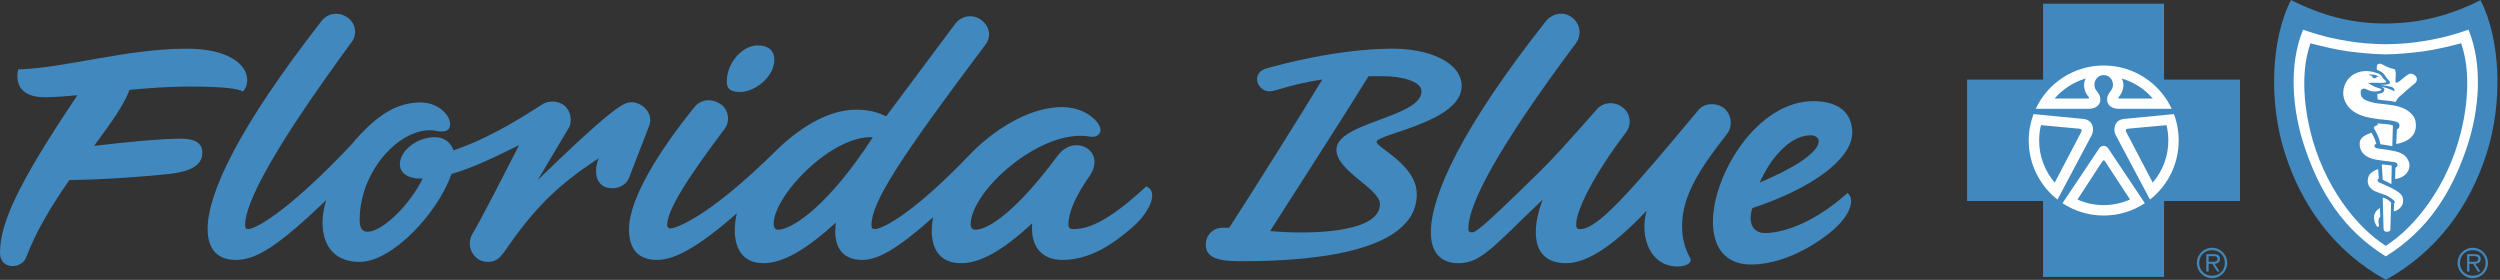 <svg xmlns="http://www.w3.org/2000/svg" width="536" height="60" viewBox="0 0 536 60" fill="none"><rect x="0" y="0" width="536" height="60" fill="#333333" stroke="none"/><path d="M463.975 59.378V43.095H480.255V17.066H463.975V0.79H438.03V17.066H421.74V43.095H438.03V59.378H463.975Z" fill="#4088BD"></path><path d="M471.002 56.365C471.002 54.593 472.469 53.117 474.275 53.117C476.057 53.117 477.51 54.593 477.51 56.365C477.51 58.183 476.057 59.639 474.275 59.639C472.469 59.639 471.002 58.184 471.002 56.365ZM477.01 56.365C477.01 54.779 475.853 53.637 474.274 53.637C472.667 53.637 471.515 54.779 471.515 56.365C471.515 57.965 472.667 59.115 474.274 59.115C475.854 59.116 477.01 57.966 477.01 56.365ZM473.526 58.215H473.032V54.49H474.637C475.618 54.49 475.954 54.861 475.954 55.524C475.954 56.248 475.442 56.495 474.806 56.56L475.894 58.217H475.368L474.322 56.56H473.525V58.215H473.526ZM474.183 56.131C474.696 56.131 475.442 56.209 475.442 55.509C475.442 54.983 474.994 54.914 474.541 54.914H473.526V56.131H474.183Z" fill="#4088BD"></path><path d="M526.906 56.365C526.906 54.593 528.359 53.117 530.17 53.117C531.956 53.117 533.418 54.593 533.418 56.365C533.418 58.183 531.956 59.639 530.17 59.639C528.358 59.639 526.906 58.184 526.906 56.365ZM532.914 56.365C532.914 54.779 531.762 53.637 530.169 53.637C528.581 53.637 527.414 54.779 527.414 56.365C527.414 57.965 528.58 59.115 530.169 59.115C531.762 59.116 532.914 57.966 532.914 56.365ZM529.435 58.215H528.953V54.49H530.553C531.528 54.49 531.858 54.861 531.858 55.524C531.858 56.248 531.349 56.495 530.69 56.56L531.803 58.217H531.266L530.225 56.56H529.434L529.435 58.215ZM530.086 56.131C530.599 56.131 531.331 56.209 531.331 55.509C531.331 54.983 530.905 54.914 530.455 54.914H529.436V56.131H530.086Z" fill="#4088BD"></path><path d="M511.52 60C522.768 53.786 529.571 43.902 533.09 33.044C536.727 21.782 536.063 8.33 531.826 0.028C525.414 3.26 519.015 4.988 511.52 5.033C504.007 5.068 497.591 3.231 491.175 0C486.958 8.301 486.285 21.783 489.943 33.044C493.458 43.901 500.272 53.786 511.52 60Z" fill="#4088BD"></path><path d="M451.044 14.04C444.577 14.04 439.017 17.843 436.461 23.329H447.907C449.546 23.298 450.258 22.317 450.289 21.562C450.336 20.632 450.181 20.352 449.416 19.347C448.588 18.25 449.178 16.13 451.031 16.103C452.905 16.13 453.486 18.25 452.641 19.347C451.889 20.352 451.749 20.632 451.779 21.562C451.812 22.318 452.534 23.298 454.166 23.329H465.616C463.063 17.843 457.476 14.04 451.044 14.04ZM447.754 21.126H440.516C442.249 19.102 444.559 17.596 447.195 16.821C446.367 18.18 447.042 19.956 447.813 20.792C447.935 20.923 447.876 21.09 447.754 21.126ZM454.319 21.126C454.203 21.09 454.123 20.922 454.271 20.792C455.046 19.956 455.709 18.18 454.885 16.821C457.521 17.596 459.833 19.102 461.56 21.126H454.319Z" fill="white"></path><path d="M446.773 25.506L435.988 24.467C435.327 26.232 434.957 28.135 434.957 30.124C434.957 35.259 437.368 39.842 441.108 42.778V42.817L448.499 28.911C449.039 27.749 448.804 25.773 446.773 25.506ZM446.258 28.219L440.531 39.154C438.454 36.711 437.194 33.577 437.194 30.124C437.194 28.984 437.325 27.881 437.587 26.834L445.757 27.586C446.331 27.633 446.388 27.881 446.258 28.219Z" fill="white"></path><path d="M435.982 24.459L435.988 24.467C435.988 24.459 435.988 24.453 435.992 24.445L435.982 24.459Z" fill="white"></path><path d="M466.092 24.444V24.459H466.099L466.092 24.444Z" fill="white"></path><path d="M467.107 30.124C467.107 28.134 466.763 26.232 466.092 24.459L455.303 25.505C453.282 25.774 453.032 27.749 453.58 28.911L460.973 42.817L460.968 42.778C464.71 39.841 467.107 35.258 467.107 30.124ZM455.821 28.218C455.693 27.879 455.729 27.633 456.324 27.584L464.497 26.833C464.756 27.879 464.893 28.983 464.893 30.123C464.893 33.575 463.63 36.71 461.545 39.153L455.821 28.218Z" fill="white"></path><path d="M442.186 43.582L442.205 43.558C442.195 43.553 442.191 43.546 442.191 43.546L442.186 43.582Z" fill="white"></path><path d="M450.034 31.859L442.205 43.556C444.74 45.251 447.763 46.21 451.043 46.21C454.28 46.21 457.318 45.251 459.853 43.556L452.032 31.859C451.481 31.091 450.608 31.038 450.034 31.859ZM451.043 43.98C449.022 43.98 447.129 43.542 445.405 42.777L450.81 34.502C450.875 34.418 450.958 34.377 451.036 34.379C451.116 34.377 451.195 34.418 451.263 34.502L456.679 42.777C454.951 43.542 453.055 43.98 451.043 43.98Z" fill="white"></path><path d="M459.871 43.542C459.871 43.542 459.857 43.552 459.852 43.557L459.871 43.581V43.542Z" fill="white"></path><path d="M511.534 54.983C511.526 54.976 511.519 54.974 511.51 54.969C511.505 54.974 511.496 54.977 511.49 54.983H511.534Z" fill="white"></path><path d="M529.249 6.368C524.625 7.958 521.914 8.444 519.399 8.844C517.045 9.217 514.957 9.433 511.534 9.484H511.49C508.072 9.433 505.978 9.217 503.632 8.844C501.1 8.444 498.384 7.959 493.777 6.368C490.69 13.885 491.378 23.522 494.186 31.75C497.328 41.027 502.247 49.216 511.51 54.97C520.764 49.216 525.682 41.026 528.843 31.75C531.637 23.522 532.329 13.885 529.249 6.368ZM527.686 28.075C524.861 39.818 517.773 48.752 511.505 52.697C511.51 52.705 511.515 52.707 511.515 52.707H511.491C511.491 52.707 511.501 52.705 511.505 52.697C505.245 48.751 498.157 39.818 495.319 28.075C493.814 21.836 493.402 14.821 495.368 9.287C498.167 10.005 500.776 10.631 503.473 11.015C506.196 11.357 508.856 11.626 511.49 11.655H511.534C514.158 11.626 516.827 11.357 519.537 11.015C522.244 10.631 524.86 10.006 527.667 9.287C529.613 14.821 529.196 21.837 527.686 28.075Z" fill="white"></path><path d="M509.71 45.005C509.451 45.272 508.899 45.804 509.006 46.922C509.078 47.649 509.228 47.859 509.477 48.349C509.644 48.685 509.949 48.816 510.046 48.349C510.117 48.063 509.862 47.816 509.95 47.216C510.032 46.611 510.334 46.492 510.334 46.492L510.25 44.6C510.25 44.6 509.987 44.732 509.71 45.005Z" fill="white"></path><path d="M509.03 27.582C509.667 28.773 510.057 29.325 510.361 30.93C511.281 31.039 511.925 31.156 512.913 31.339L513.044 26.921C513.044 26.921 512.42 26.644 511.49 26.601C510.274 26.507 509.766 26.463 509.766 26.463L509.783 26.834C509.783 26.834 509.132 27.009 509.059 27.154C509.005 27.226 508.885 27.327 509.03 27.582Z" fill="white"></path><path d="M514.206 32.614C513.15 32.266 511.189 32.012 509.696 31.816C509.478 31.786 509.117 31.649 509.079 31.307C509.03 30.93 509.493 30.85 509.493 30.85C509.493 30.85 509.391 30.501 509.195 29.957C509.079 29.631 508.783 29.013 508.447 28.432C507.446 28.86 506.009 29.274 505.917 30.64C505.796 32.669 507.299 33.872 509.427 34.235C510.596 34.423 511.688 34.553 512.891 34.694C513.044 34.706 513.417 34.743 513.678 34.852C513.872 34.946 513.992 35.138 514.017 35.266C514.054 35.481 514.017 35.586 513.877 35.737C513.756 35.897 513.587 35.941 513.587 35.941L513.51 38.374C513.51 38.374 514.33 38.331 515.131 37.858C515.877 37.396 516.337 36.834 516.511 36.101C516.705 35.266 516.555 34.622 515.974 33.778C515.593 33.268 514.898 32.854 514.206 32.614Z" fill="white"></path><path d="M512.719 39.492L512.782 35.478C511.975 35.374 511.627 35.352 510.656 35.236L510.86 38.548L511.79 38.991L512.719 39.492Z" fill="white"></path><path d="M513.473 40.711C512.442 40.1 511.03 39.537 510.069 39.108C509.985 39.078 509.665 38.876 509.774 38.513C509.828 38.338 510.031 38.271 510.031 38.271L509.872 36.257C509.872 36.257 509.344 36.412 509.001 36.639C508.679 36.828 508.096 37.165 507.872 37.702C507.282 39.109 507.807 40.416 509.289 41.04C509.921 41.323 510.797 41.582 511.468 41.825C512.119 42.086 513.344 42.892 513.436 43.238C513.489 43.454 513.291 43.625 513.291 43.625L513.232 45.349C513.232 45.349 513.872 45.199 514.384 44.758C514.869 44.356 515.227 43.847 515.227 42.974C515.226 42.047 514.795 41.476 513.473 40.711Z" fill="white"></path><path d="M511.823 42.744C511.518 42.555 510.859 42.347 510.859 42.347C510.859 42.347 510.975 46.705 511.031 48.999C511.062 49.522 511.27 49.704 511.788 49.682C512.374 49.682 512.505 49.435 512.505 49.115C512.519 48.377 512.616 45.259 512.65 43.581C512.672 43.428 512.601 43.406 512.548 43.312C512.251 43.022 511.915 42.814 511.823 42.744Z" fill="white"></path><path d="M516.641 15.816C515.639 16.231 514.983 17.167 513.984 17.697C513.852 17.741 513.697 17.77 513.632 17.613C513.504 17.11 513.756 16.073 513.611 15.347C513.533 15.018 513.533 14.974 513.301 14.807C512.241 14.633 511.359 14.14 510.565 13.704C510.381 13.617 509.819 13.639 509.684 13.886C509.507 14.242 509.601 14.954 509.601 14.954C509.601 14.954 510.647 15.348 510.991 15.767C511.301 16.035 511.489 16.464 511.664 16.684C511.79 16.848 511.95 17.003 512.109 17.168C512.347 17.423 512.443 17.684 512.376 17.859C512.304 17.975 511.95 18.106 511.607 18.144C510.851 18.192 510.275 18.206 510.275 18.206C510.275 18.206 511.861 18.395 512.522 18.57C512.893 18.66 513.064 18.788 513.212 18.947C513.292 19.049 513.467 19.448 513.408 19.564C512.323 19.077 511.389 18.7 510.336 18.555C510.44 18.569 510.862 18.721 511.033 18.862C511.205 18.99 511.237 19.237 511.222 19.282C511.088 20.124 509.697 20.132 509.697 20.132L509.757 21.315C510.845 21.543 512.241 21.555 513.633 21.847C513.633 21.847 513.839 21.46 513.924 21.331C514.285 20.727 514.798 20.45 515.33 19.95C516.138 19.174 516.961 18.57 517.596 17.996C517.896 17.73 518.008 17.73 518.138 17.27C518.447 16.289 517.12 15.62 516.641 15.816Z" fill="white"></path><path d="M515.659 23.391C513.19 22.12 510.495 22.578 507.975 21.78C507.245 21.532 506.401 21.199 506.196 20.37C506.069 19.862 506.069 19.327 506.456 19.109C507.031 18.765 507.468 19.319 508.392 19.542C508.971 19.644 509.588 19.637 510.049 19.513C510.252 19.448 510.533 19.39 510.581 19.23C510.581 19.063 510.242 18.976 510.118 18.918C509.83 18.787 509.588 18.787 509.29 18.657C508.77 18.461 508.244 18.105 507.714 17.815C508.198 17.727 509.007 17.699 509.493 17.75C509.887 17.801 511.061 17.793 511.432 17.685C511.49 17.673 511.689 17.612 511.591 17.481C511.467 17.234 511.236 17.149 511.061 16.939C510.72 16.464 510.429 15.963 509.862 15.76C508.25 15.128 506.453 14.978 504.851 15.818C502.736 16.915 501.75 19.66 502.842 21.867C503.718 23.669 505.369 24.57 507.328 25.07C508.299 25.312 509.132 25.449 510.158 25.565C511.366 25.688 512.419 25.751 513.581 26.044C513.813 26.095 514.242 26.283 514.346 26.53C514.569 26.98 514.448 27.523 513.891 27.751C513.872 28.753 513.74 30.866 513.74 30.866C513.74 30.866 518.728 30.328 517.88 25.942C517.687 24.875 516.611 23.89 515.659 23.391ZM510.032 16.485C509.97 16.463 509.728 16.422 509.696 16.441C509.493 16.587 509.345 16.746 509.132 16.775C508.665 16.848 508.737 16.463 508.433 16.226C508.229 16.092 508.048 16.259 507.883 15.962C508.534 15.961 509.524 15.961 510.032 16.485Z" fill="white"></path><path d="M40.498 18.554C47.999 18.554 51.123 19.014 52.068 19.622C52.378 19.316 53 18.554 53 17.174C53 13.804 48.937 10.435 40.028 10.435C27.201 10.435 14.07 14.576 3.904 14.882C3.28 17.479 4.063 20.849 9.532 20.849C11.547 20.849 13.96 20.67 16.6 20.421C3.641 39.66 0 47.973 0 54.228C0 57.904 4.687 57.753 5.624 55.145C7.832 49.31 11.304 43.718 14.878 38.598C22.262 38.527 31.828 37.816 36.745 37.233C41.745 36.615 42.991 34.939 43.309 33.558C43.777 30.653 41.903 29.725 38.615 29.725C34.705 29.725 26.568 30.5 20.163 31.284C23.686 26.512 26.651 22.418 27.776 19.264C31.958 18.874 36.301 18.554 40.498 18.554Z" fill="#4088BD"></path><path d="M74.384 3.681C72.518 2.417 70.215 2.839 68.923 4.531C51.255 27.173 44.512 41.379 44.512 49.115C44.512 53.757 46.955 55.724 50.541 55.724C54.993 55.724 59.589 52.776 69.933 42.927C68.063 48.827 69.207 56.146 77.112 56.146C84.146 56.146 93.915 45.6 96.79 37.302C100.805 36.174 105.694 33.922 111.294 31.112C108.133 37.302 103.545 46.303 101.243 50.239C99.804 52.777 101.53 56.147 104.548 56.147C106.268 56.147 106.986 55.442 107.991 54.178C114.17 45.18 119.052 39.973 128.387 33.923C127.381 36.175 127.528 39.269 129.82 40.111C131.833 40.816 134.136 39.974 134.855 38.143L139.16 27.038C139.879 25.346 139.018 23.657 137.871 22.811C136.575 21.824 134.996 21.547 133.416 22.53C129.535 24.779 120.918 33.225 115.317 38.564L121.922 27.452C122.79 26.051 122.356 23.8 121.062 22.666C119.625 21.547 117.757 21.547 116.466 22.252C109.718 26.609 103.828 29.987 97.217 32.24C96.791 30.829 95.499 29.42 93.203 29.42C89.324 29.42 85.729 32.376 85.729 35.188C85.729 37.583 88.307 38.425 90.617 38.28C87.741 44.191 81.846 49.681 78.837 49.681C77.689 49.681 77.113 48.975 77.113 47.144C77.113 35.89 86.878 26.327 93.916 28.155C96.499 28.438 96.499 27.172 96.499 26.47C96.499 24.924 94.205 21.968 90.181 21.968C85.447 21.968 80.987 24.219 75.242 31.112C60.595 46.581 54.275 49.115 53.271 49.115C52.691 49.115 52.549 48.827 52.549 48.273C52.549 43.349 58.87 31.533 75.385 9.026C76.679 7.344 76.243 4.807 74.384 3.681Z" fill="#4088BD"></path><path d="M162.422 9.73C159.267 9.73 155.82 13.385 155.82 17.465C155.82 19.012 156.539 19.716 158.696 19.716C161.851 19.716 166.016 16.477 166.016 12.823C166.017 10.719 164.585 9.73 162.422 9.73Z" fill="#4088BD"></path><path d="M245.737 39.972C237.118 47.987 232.948 49.116 230.074 49.116C229.36 49.116 229.071 48.831 229.071 48.128C229.071 45.601 230.509 42.081 233.813 37.438C235.105 35.332 234.957 33.083 233.094 31.817C230.935 30.41 228.349 31.25 226.775 33.359C218.152 45.035 211.981 49.261 209.105 49.261C208.531 49.261 208.104 48.83 208.104 48.128C208.104 40.953 223.181 27.452 233.667 29.282C235.105 29.565 235.961 28.723 235.961 27.873C235.961 26.331 232.947 22.959 227.635 22.959C221.316 22.959 214.129 27.038 208.676 32.376C194.457 47.286 188.567 49.116 187.56 49.116C186.99 49.116 186.844 48.831 186.844 48.276C186.844 43.349 192.878 34.06 211.262 9.593C212.699 7.764 212.121 5.373 210.107 4.103C208.393 2.985 206.091 3.406 204.801 5.093L189.999 24.926C188.421 24.22 186.699 23.515 183.537 23.515C177.649 23.515 171.468 27.316 166.451 32.237C151.366 47.145 144.611 48.973 143.754 48.973C143.319 48.973 143.035 48.696 143.035 48.276C143.035 45.179 146.914 38.847 155.385 27.589C156.682 25.904 156.102 23.232 154.384 22.251C152.085 20.842 149.928 21.547 148.781 23.093C138.586 35.752 134.852 44.329 134.852 49.115C134.852 53.756 137.141 55.723 140.878 55.723C144.611 55.723 149.644 53.05 157.968 45.737C156.826 50.799 157.686 56.426 163.718 56.426C167.881 56.426 172.913 53.477 179.232 47.706C178.508 52.63 180.38 55.723 184.832 55.723C188.137 55.723 192.153 53.617 200.053 46.581C199.19 51.226 200.053 56.426 206.09 56.426C210.105 56.426 214.994 53.756 221.315 47.853C220.883 52.487 223.033 55.723 227.778 55.723C233.812 55.723 238.836 52.208 242.999 48.55C246.594 45.315 248.461 40.952 245.737 39.972ZM166.735 49.26C166.306 49.26 165.874 48.829 165.874 47.986C165.874 41.939 178.231 29.002 187.13 29.418C177.796 43.908 169.896 49.26 166.735 49.26Z" fill="#4088BD"></path><path d="M313.383 18.453C313.383 13.384 306.348 10.29 298.015 10.436C286.671 10.573 275.036 13.674 271.589 14.655C270.011 15.077 269.292 16.202 269.575 17.466C269.866 18.875 271.159 19.579 272.16 19.579C273.599 19.579 276.757 18.033 283.505 17.045C279.772 23.233 269.004 40.395 263.548 48.831H262.109C260.097 48.831 258.521 50.38 258.521 52.491C258.521 55.304 261.255 56.007 265.987 56.007C292.845 56.007 303.762 50.24 303.762 41.665C303.762 35.332 295.138 31.677 295.138 30.409C295.138 28.722 313.383 26.187 313.383 18.453ZM295.858 43.77C295.858 50.239 279.623 50.239 272.308 49.537C278.333 40.11 290.258 21.547 293.417 16.342H296.722C300.169 16.342 304.769 17.327 304.769 19.578C304.769 25.207 286.526 26.187 286.526 32.092C286.526 36.732 295.858 40.393 295.858 43.77Z" fill="#4088BD"></path><path d="M336.942 3.681C335.068 2.282 332.628 2.984 331.335 4.668C313.382 27.451 306.773 41.942 306.773 49.818C306.773 54.318 309.074 56.426 312.661 56.426C317.551 56.426 319.992 53.052 330.759 42.787C328.322 49.115 328.174 56.426 335.794 56.426C340.239 56.426 345.845 52.776 353.031 45.178C351.445 50.937 353.892 57.135 359.637 57.135C361.496 57.135 362.506 56.425 362.506 55.724C362.506 55.162 360.64 53.196 360.64 48.411C360.64 41.942 364.516 36.036 370.263 28.725C371.556 27.037 371.265 24.64 369.687 23.231C368.107 21.968 365.375 21.968 364.09 23.655C349.87 40.676 342.679 49.115 338.806 49.115C337.945 49.115 337.945 48.694 337.945 47.987C337.945 45.178 341.682 37.437 348.577 28.439C349.869 26.747 349.586 24.5 348.141 23.231C346.422 21.685 343.978 21.822 342.539 23.231C336.369 30.262 332.919 34.06 330.043 36.874C317.551 49.115 316.404 49.818 315.542 49.818C314.967 49.818 314.82 49.537 314.82 48.975C314.82 43.911 320.713 32.24 337.945 9.172C339.244 7.343 338.662 4.807 336.942 3.681Z" fill="#4088BD"></path><path d="M378.45 49.963C375.296 49.963 374.858 47.003 375.718 44.613C388.497 40.393 397.12 34.061 397.12 28.438C397.12 24.356 394.39 21.685 388.788 21.685C376.728 21.685 367.25 37.437 367.25 47.564C367.25 52.776 369.688 56.712 375.435 56.712C380.029 56.712 386.202 54.742 392.241 49.963C396.692 46.446 397.84 42.787 396.114 41.376C387.932 48.695 381.178 49.963 378.45 49.963ZM388.216 29.003C389.219 29.003 389.935 29.565 389.935 30.263C389.935 32.797 384.047 36.319 377.303 39.123C379.312 34.489 383.473 29.003 388.216 29.003Z" fill="#4088BD"></path></svg>
